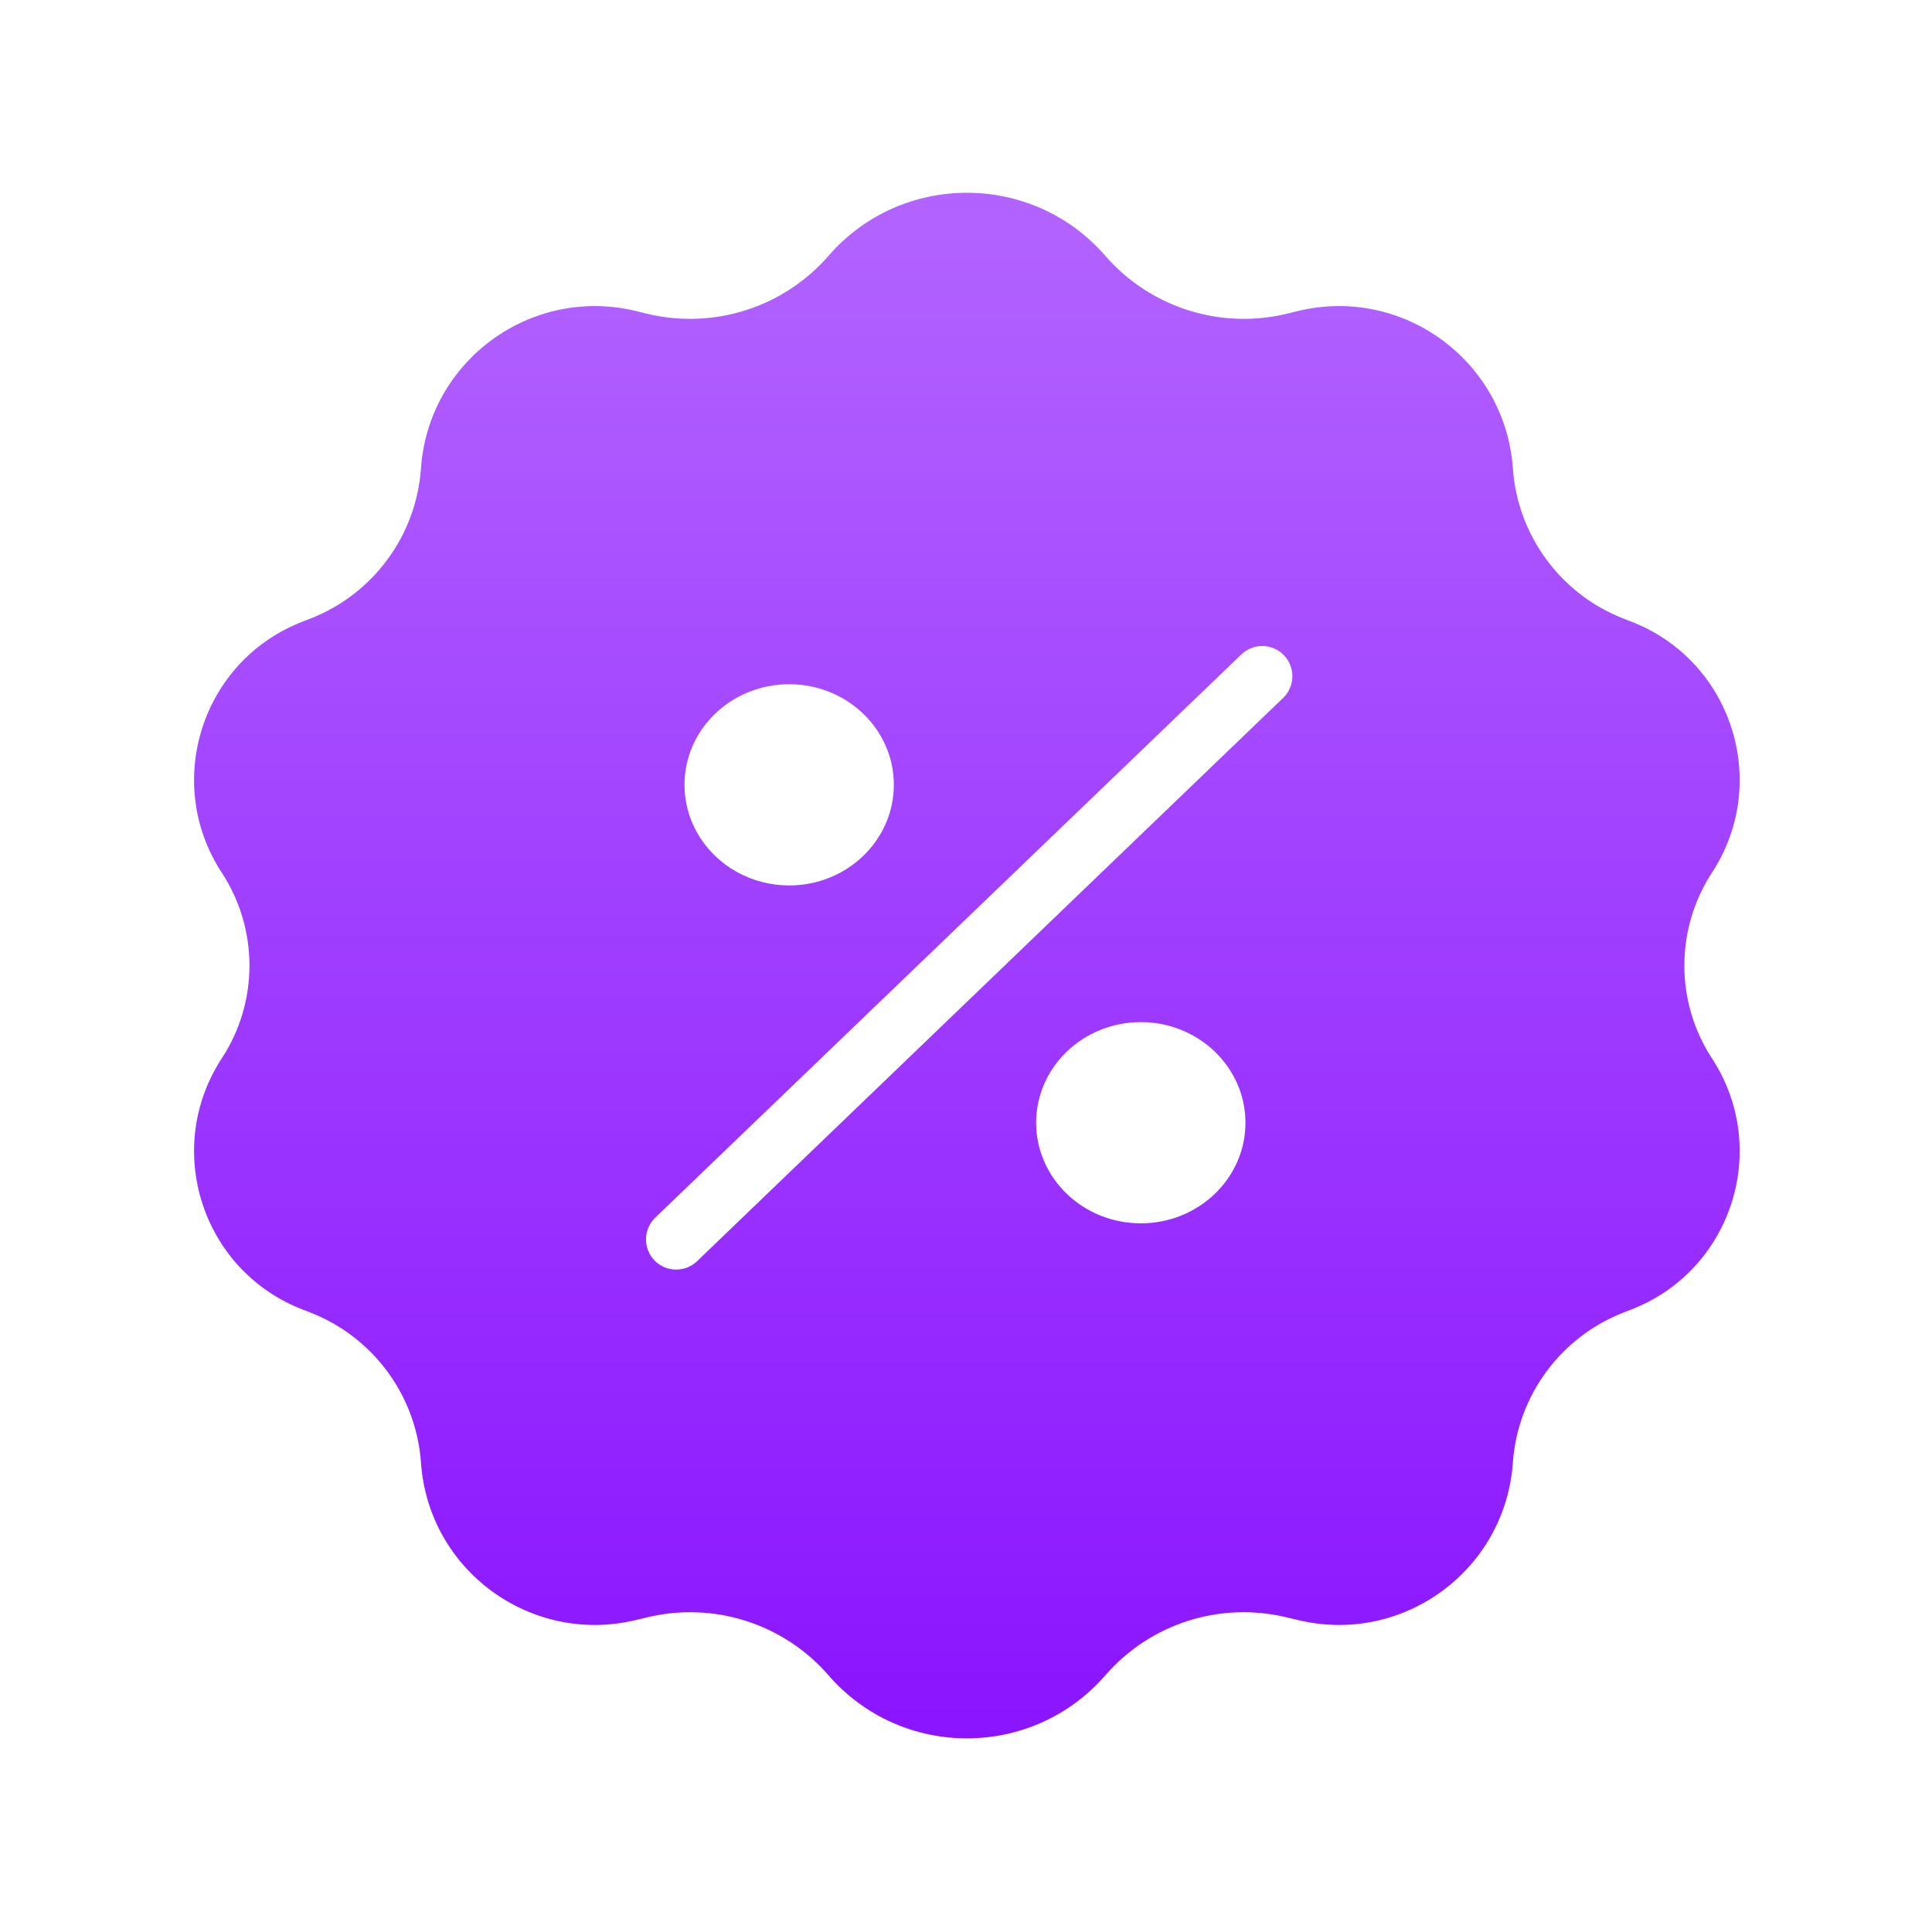 <?xml version="1.0" encoding="utf-8"?>
<svg xmlns="http://www.w3.org/2000/svg" width="20" height="20" viewBox="0 0 20 20" fill="none">
<path fill-rule="evenodd" clip-rule="evenodd" d="M11.442 2.648C10.685 1.778 9.333 1.778 8.577 2.648C8.112 3.183 7.387 3.414 6.698 3.248L6.584 3.22C5.498 2.957 4.436 3.734 4.358 4.848C4.309 5.547 3.86 6.154 3.207 6.406L3.135 6.434C2.091 6.836 1.684 8.098 2.296 9.034C2.678 9.618 2.678 10.373 2.296 10.956C1.684 11.893 2.091 13.154 3.135 13.557L3.207 13.585C3.86 13.837 4.309 14.444 4.358 15.142C4.436 16.257 5.498 17.033 6.584 16.77L6.698 16.743C7.387 16.576 8.112 16.807 8.577 17.343C9.333 18.213 10.685 18.213 11.442 17.343C11.907 16.807 12.631 16.576 13.32 16.743L13.435 16.77C14.521 17.033 15.582 16.257 15.661 15.142C15.71 14.444 16.159 13.837 16.812 13.585L16.884 13.557C17.927 13.154 18.334 11.893 17.722 10.956C17.341 10.373 17.341 9.618 17.722 9.034C18.334 8.098 17.927 6.836 16.884 6.434L16.812 6.406C16.159 6.154 15.71 5.547 15.661 4.848C15.582 3.734 14.521 2.957 13.435 3.22L13.32 3.248C12.631 3.414 11.907 3.183 11.442 2.648ZM13.283 7.225C13.407 7.106 13.411 6.908 13.291 6.783C13.172 6.659 12.974 6.655 12.85 6.775L6.783 12.605C6.659 12.725 6.655 12.922 6.774 13.047C6.894 13.171 7.092 13.175 7.216 13.056L13.283 7.225ZM8.17 9.166C8.768 9.166 9.253 8.699 9.253 8.124C9.253 7.549 8.768 7.083 8.17 7.083C7.571 7.083 7.086 7.549 7.086 8.124C7.086 8.699 7.571 9.166 8.17 9.166ZM12.893 11.623C12.893 12.197 12.408 12.664 11.81 12.664C11.211 12.664 10.726 12.197 10.726 11.623C10.726 11.048 11.211 10.581 11.81 10.581C12.408 10.581 12.893 11.048 12.893 11.623Z" fill="url(#paint0_linear_14656_11631)"/>
<defs>
<linearGradient id="paint0_linear_14656_11631" x1="10.307" y1="0.987" x2="10.307" y2="19.005" gradientUnits="userSpaceOnUse">
<stop stop-color="#B569FF"/>
<stop offset="1" stop-color="#880FFF"/>
</linearGradient>
</defs>
</svg>